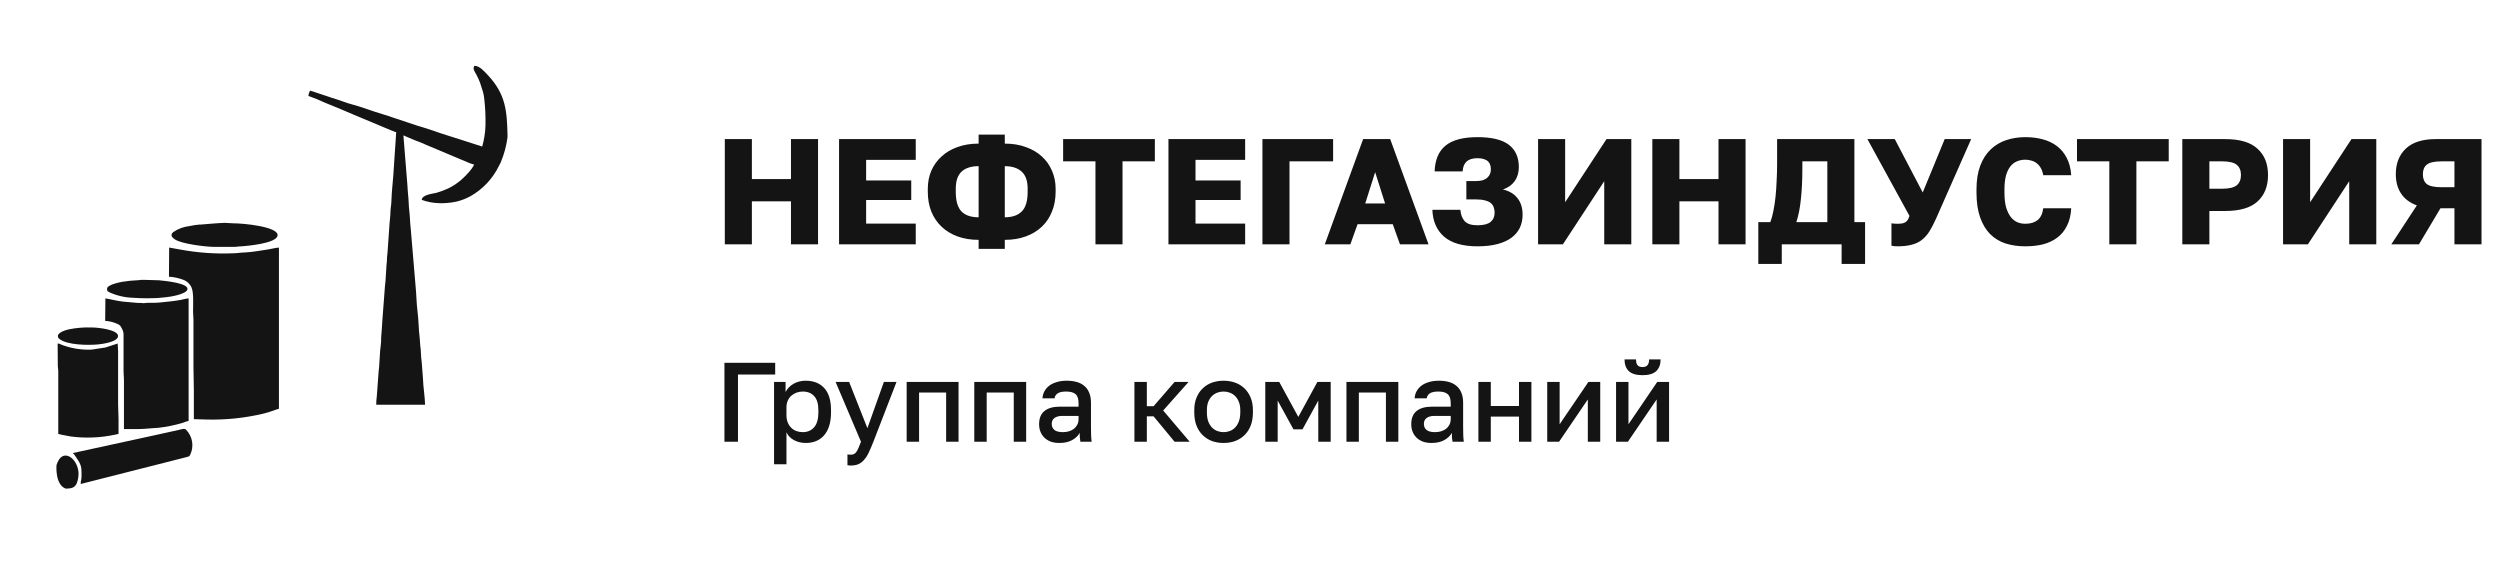 <svg width="266" height="60" viewBox="0 0 266 60" fill="none" xmlns="http://www.w3.org/2000/svg">
<mask id="mask0_235_694" style="mask-type:luminance" maskUnits="userSpaceOnUse" x="0" y="0" width="60" height="60">
<path d="M60 0H0V60H60V0Z" fill="white"/>
</mask>
<g mask="url(#mask0_235_694)">
<path fill-rule="evenodd" clip-rule="evenodd" d="M17.977 29.441C18.49 29.473 18.996 29.581 19.478 29.761C19.683 29.834 19.87 29.948 20.028 30.097C20.186 30.246 20.31 30.426 20.394 30.626C20.621 31.19 20.541 32.426 20.541 33.163C20.541 33.502 20.583 33.69 20.583 33.986V39.005C20.583 39.856 20.626 40.631 20.626 41.52V44.598L22.043 44.64C24.056 44.686 26.067 44.475 28.026 44.01C28.673 43.865 29.443 43.541 29.679 43.489V26.344C29.391 26.344 28.881 26.49 28.494 26.546C27.719 26.659 26.836 26.823 26.071 26.861C25.688 26.861 25.221 26.95 24.81 26.95C22.912 27.03 21.011 26.894 19.143 26.546L18 26.339L17.977 29.441ZM54 14.402C53.948 11.794 53.797 10.017 51.931 8.02C51.563 7.63 51.048 7 50.477 7C50.255 7.32 50.52 7.62 50.685 7.94C50.842 8.229 50.978 8.529 51.091 8.838L51.403 9.825C51.44 9.989 51.483 10.182 51.507 10.37C51.632 11.37 51.681 12.379 51.653 13.387C51.643 13.784 51.604 14.18 51.535 14.571C51.478 14.917 51.401 15.259 51.303 15.596C51.11 15.522 50.913 15.457 50.713 15.403L49.008 14.853C48.064 14.543 47.048 14.256 46.123 13.913L44.975 13.542C44.763 13.481 44.612 13.443 44.408 13.373C44.017 13.237 43.658 13.124 43.266 12.992L41.849 12.522C41.216 12.287 40.479 12.09 39.847 11.878C39.1 11.634 38.312 11.333 37.547 11.136C36.782 10.938 36.026 10.605 35.252 10.393C35.148 10.365 35.077 10.332 34.963 10.29L33.547 9.82C33.363 9.751 33.175 9.693 32.985 9.646C32.892 9.82 32.832 10.009 32.81 10.205C33.408 10.414 33.994 10.654 34.567 10.924L36.319 11.643C36.72 11.817 37.07 11.972 37.481 12.137L41.551 13.843C41.651 13.89 41.755 13.913 41.863 13.96C41.951 14.016 42.052 14.05 42.156 14.059L41.901 17.87C41.849 19.031 41.669 20.291 41.641 21.466C41.641 21.743 41.561 22.096 41.551 22.373C41.551 23.012 41.433 23.712 41.419 24.192L41.23 26.903C41.189 27.196 41.167 27.491 41.164 27.787C41.16 27.932 41.145 28.076 41.122 28.219C41.06 28.948 41.056 29.756 40.956 30.48L40.682 34.103C40.654 34.728 40.602 35.306 40.555 35.885C40.555 36.214 40.555 36.5 40.503 36.825C40.46 37.113 40.434 37.403 40.423 37.694L40.338 39.038C40.338 39.226 40.3 39.245 40.291 39.471L40.092 42.173C40.05 42.467 40.029 42.764 40.031 43.061H45.226C45.226 42.37 45.008 40.974 45.008 40.335L44.871 38.526C44.827 38.236 44.8 37.944 44.791 37.652C44.785 37.357 44.759 37.064 44.715 36.773C44.678 36.467 44.687 36.195 44.649 35.889C44.536 35.025 44.541 34.009 44.427 33.163C44.314 32.318 44.309 31.331 44.22 30.471L43.691 24.201C43.629 23.769 43.62 22.97 43.549 22.439C43.478 21.908 43.488 21.212 43.412 20.625C43.37 20.296 43.384 20.07 43.351 19.736L42.921 14.402C43.218 14.548 43.549 14.656 43.865 14.806C44.338 15.022 44.843 15.163 45.31 15.398L49.037 16.968L49.509 17.161C49.812 17.309 50.128 17.428 50.453 17.518C50.321 17.766 50.162 17.999 49.981 18.214C49.71 18.533 49.417 18.833 49.103 19.111C48.676 19.488 48.199 19.804 47.686 20.051C47.276 20.241 46.851 20.398 46.416 20.521C45.991 20.625 44.919 20.714 44.871 21.268C45.442 21.473 46.041 21.59 46.647 21.616C47.292 21.641 47.938 21.586 48.569 21.452C49.093 21.324 49.598 21.128 50.071 20.869C51.382 20.124 52.435 19 53.089 17.645C53.154 17.534 53.214 17.419 53.268 17.302C53.628 16.451 53.873 15.557 53.995 14.642L54 14.402ZM11.19 34.141C11.657 34.168 12.114 34.285 12.536 34.484C12.628 34.524 12.711 34.582 12.78 34.654C12.85 34.727 12.903 34.813 12.938 34.907C13.056 35.091 13.127 35.3 13.145 35.518V39.503C13.145 39.861 13.188 40.044 13.188 40.41V45.655H14.501C15.445 45.655 15.979 45.561 16.801 45.524C17.707 45.425 18.602 45.243 19.474 44.979C19.664 44.893 19.864 44.829 20.069 44.786V31.753C19.809 31.753 19.455 31.876 19.19 31.918C18.274 32.073 17.868 32.092 16.942 32.191C16.366 32.252 15.837 32.191 15.525 32.233C15.053 32.28 15.455 32.261 14.997 32.233C14.896 32.226 14.795 32.226 14.694 32.233L13.131 32.097C12.588 32.054 11.483 31.772 11.214 31.753L11.19 34.141ZM6.151 38.939C6.151 39.118 6.199 39.212 6.199 39.456V46.172L6.671 46.28L7.554 46.445C9.096 46.643 10.661 46.581 12.182 46.262C12.323 46.221 12.467 46.19 12.612 46.168V44.612C12.612 44.02 12.565 43.592 12.565 43.009V37.37C12.565 37.041 12.522 36.9 12.522 36.552L11.214 36.975L9.74 37.2C8.748 37.24 7.757 37.096 6.817 36.778C6.694 36.73 6.586 36.698 6.468 36.646C6.368 36.581 6.252 36.546 6.132 36.547L6.151 38.939ZM19.558 48.71C19.729 48.668 19.809 48.649 19.969 48.602C20.13 48.555 20.158 48.541 20.234 48.391C20.446 47.954 20.518 47.462 20.438 46.983C20.359 46.505 20.132 46.062 19.79 45.716C19.62 45.561 19.398 45.655 19.011 45.745C18.751 45.806 18.472 45.857 18.227 45.919C17.693 46.045 17.164 46.149 16.631 46.271L14.633 46.708L14.236 46.793L7.757 48.203C7.806 48.27 7.861 48.333 7.922 48.391L8.338 49.016C8.73 49.664 8.673 49.984 8.673 50.717C8.673 51.046 8.583 51.187 8.583 51.497L19.558 48.71ZM21.282 23.886C20.912 23.917 20.545 23.972 20.182 24.051C19.556 24.121 18.957 24.34 18.435 24.69C18.085 25.009 18.279 25.249 18.609 25.47C19.285 25.94 21.802 26.259 22.803 26.269H24.89C25.064 26.266 25.238 26.252 25.41 26.227C26.189 26.189 29.537 25.907 29.537 25.014C29.537 24.121 25.991 23.764 24.815 23.759L23.903 23.712C23.256 23.726 21.887 23.853 21.282 23.9V23.886ZM17.504 31.641C18.198 31.58 19.53 31.335 19.866 30.936C20.489 30.123 17.344 29.869 16.914 29.822L15.266 29.775C15.09 29.77 14.915 29.783 14.742 29.812C14.145 29.832 13.55 29.892 12.961 29.991C12.658 30.049 12.358 30.126 12.064 30.221C11.866 30.287 11.393 30.485 11.393 30.691C11.393 30.983 11.393 30.945 11.639 31.1C12.426 31.458 13.277 31.656 14.142 31.683C15.002 31.742 15.864 31.751 16.725 31.711L17.504 31.641ZM6.17 35.795C6.17 35.979 6.269 36.021 6.378 36.105C7.209 36.707 9.278 36.74 10.34 36.655C10.812 36.618 12.56 36.397 12.56 35.748C12.56 35.1 10.529 34.841 9.726 34.841C8.92 34.815 8.113 34.883 7.323 35.043C7.085 35.093 6.854 35.169 6.633 35.269C6.335 35.429 6.151 35.551 6.151 35.809L6.17 35.795ZM7.039 51.986C7.885 51.986 8.177 51.751 8.328 50.802C8.588 49.213 7.096 47.742 6.298 48.865C6.174 49.058 6.077 49.267 6.01 49.486C6.01 49.486 5.83 51.605 7.02 52L7.039 51.986Z" fill="#141414"/>
</g>
<path d="M77.12 14.8H80V19.056H84.16V14.8H87.04V26H84.16V21.424H80V26H77.12V14.8ZM89.276 14.8H97.436V17.008H92.156V19.2H96.956V21.28H92.156V23.792H97.436V26H89.276V14.8ZM104.126 25.52C103.294 25.52 102.542 25.397 101.87 25.152C101.209 24.907 100.643 24.56 100.174 24.112C99.705 23.664 99.342 23.125 99.086 22.496C98.841 21.867 98.718 21.168 98.718 20.4V20.08C98.718 19.397 98.841 18.763 99.086 18.176C99.342 17.589 99.705 17.083 100.174 16.656C100.643 16.219 101.209 15.883 101.87 15.648C102.542 15.403 103.294 15.28 104.126 15.28V14.32H106.91V15.28C107.742 15.28 108.489 15.403 109.15 15.648C109.822 15.883 110.393 16.219 110.862 16.656C111.331 17.083 111.689 17.589 111.934 18.176C112.19 18.763 112.318 19.397 112.318 20.08V20.4C112.318 21.168 112.19 21.867 111.934 22.496C111.689 23.125 111.331 23.664 110.862 24.112C110.393 24.56 109.822 24.907 109.15 25.152C108.489 25.397 107.742 25.52 106.91 25.52V26.48H104.126V25.52ZM109.342 20.08C109.342 19.248 109.129 18.64 108.702 18.256C108.275 17.872 107.678 17.68 106.91 17.68V23.12C107.699 23.12 108.302 22.912 108.718 22.496C109.134 22.08 109.342 21.381 109.342 20.4V20.08ZM101.694 20.4C101.694 21.381 101.897 22.08 102.302 22.496C102.707 22.912 103.315 23.12 104.126 23.12V17.68C103.337 17.68 102.734 17.872 102.318 18.256C101.902 18.64 101.694 19.248 101.694 20.08V20.4ZM116.557 17.168H113.117V14.8H122.877V17.168H119.437V26H116.557V17.168ZM124.323 14.8H132.483V17.008H127.203V19.2H132.003V21.28H127.203V23.792H132.483V26H124.323V14.8ZM134.323 14.8H141.843V17.168H137.203V26H134.323V14.8ZM148.189 23.856H144.445L143.677 26H140.957L145.037 14.8H147.917L151.997 26H148.957L148.189 23.856ZM145.261 21.648H147.373L146.317 18.32L145.261 21.648ZM157.204 26.208C155.636 26.208 154.452 25.867 153.652 25.184C152.862 24.491 152.446 23.536 152.404 22.32H155.38C155.422 22.832 155.577 23.237 155.844 23.536C156.11 23.824 156.564 23.968 157.204 23.968C157.844 23.968 158.308 23.851 158.596 23.616C158.884 23.381 159.028 23.051 159.028 22.624C159.028 22.421 158.996 22.235 158.932 22.064C158.878 21.883 158.777 21.733 158.628 21.616C158.489 21.488 158.286 21.392 158.02 21.328C157.764 21.253 157.438 21.216 157.044 21.216H156.02V19.264H157.044C157.342 19.264 157.593 19.232 157.796 19.168C157.998 19.093 158.158 18.997 158.276 18.88C158.404 18.763 158.494 18.629 158.548 18.48C158.601 18.331 158.628 18.176 158.628 18.016C158.628 17.856 158.606 17.707 158.564 17.568C158.521 17.419 158.446 17.291 158.34 17.184C158.233 17.077 158.084 16.992 157.892 16.928C157.71 16.864 157.481 16.832 157.204 16.832C156.692 16.832 156.308 16.949 156.052 17.184C155.796 17.408 155.652 17.76 155.62 18.24H152.644C152.686 17.003 153.076 16.085 153.812 15.488C154.548 14.891 155.678 14.592 157.204 14.592C158.729 14.592 159.844 14.864 160.548 15.408C161.252 15.952 161.604 16.741 161.604 17.776C161.604 18.363 161.454 18.864 161.156 19.28C160.868 19.685 160.452 19.979 159.908 20.16C160.59 20.32 161.108 20.629 161.46 21.088C161.822 21.536 162.004 22.123 162.004 22.848C162.004 23.349 161.908 23.808 161.716 24.224C161.524 24.629 161.23 24.981 160.836 25.28C160.441 25.579 159.94 25.808 159.332 25.968C158.734 26.128 158.025 26.208 157.204 26.208ZM163.651 14.8H166.531V21.52L170.931 14.8H173.571V26H170.691V19.28L166.291 26H163.651V14.8ZM175.808 14.8H178.688V19.056H182.848V14.8H185.728V26H182.848V21.424H178.688V26H175.808V14.8ZM187.084 23.632H188.364C188.502 23.269 188.614 22.853 188.7 22.384C188.796 21.904 188.87 21.397 188.924 20.864C188.977 20.32 189.014 19.765 189.036 19.2C189.068 18.624 189.084 18.064 189.084 17.52V14.8H197.308V23.632H198.444V28.08H195.948V26H189.58V28.08H187.084V23.632ZM194.428 23.632V17.168H191.772V17.84C191.772 19.141 191.718 20.267 191.612 21.216C191.516 22.155 191.356 22.96 191.132 23.632H194.428ZM201.891 26.208C201.774 26.208 201.657 26.203 201.539 26.192C201.433 26.181 201.337 26.165 201.251 26.144V23.76C201.337 23.771 201.422 23.781 201.507 23.792C201.593 23.803 201.694 23.808 201.811 23.808C202.046 23.808 202.238 23.797 202.387 23.776C202.537 23.744 202.659 23.696 202.755 23.632C202.851 23.568 202.931 23.483 202.995 23.376C203.059 23.269 203.118 23.136 203.171 22.976L198.691 14.8H201.603L204.579 20.48L206.915 14.8H209.731L205.987 23.28C205.742 23.824 205.502 24.283 205.267 24.656C205.033 25.019 204.761 25.317 204.451 25.552C204.142 25.787 203.779 25.952 203.363 26.048C202.958 26.155 202.467 26.208 201.891 26.208ZM215.498 26.208C214.73 26.208 214.026 26.107 213.386 25.904C212.746 25.691 212.197 25.355 211.738 24.896C211.29 24.437 210.938 23.845 210.682 23.12C210.426 22.395 210.298 21.509 210.298 20.464V20.16C210.298 19.179 210.431 18.336 210.698 17.632C210.965 16.928 211.333 16.352 211.802 15.904C212.271 15.456 212.821 15.125 213.45 14.912C214.09 14.699 214.773 14.592 215.498 14.592C216.149 14.592 216.757 14.667 217.322 14.816C217.898 14.965 218.399 15.2 218.826 15.52C219.263 15.84 219.615 16.256 219.882 16.768C220.159 17.28 220.325 17.904 220.378 18.64H217.402C217.349 18.341 217.263 18.091 217.146 17.888C217.029 17.675 216.885 17.504 216.714 17.376C216.543 17.237 216.351 17.141 216.138 17.088C215.935 17.024 215.722 16.992 215.498 16.992C215.178 16.992 214.879 17.051 214.602 17.168C214.335 17.275 214.101 17.456 213.898 17.712C213.706 17.957 213.551 18.283 213.434 18.688C213.327 19.093 213.274 19.584 213.274 20.16V20.496C213.274 21.115 213.333 21.637 213.45 22.064C213.578 22.48 213.743 22.821 213.946 23.088C214.149 23.344 214.383 23.531 214.65 23.648C214.917 23.755 215.199 23.808 215.498 23.808C216.042 23.808 216.474 23.68 216.794 23.424C217.125 23.157 217.327 22.736 217.402 22.16H220.378C220.335 22.907 220.181 23.536 219.914 24.048C219.658 24.56 219.311 24.976 218.874 25.296C218.447 25.616 217.946 25.851 217.37 26C216.794 26.139 216.17 26.208 215.498 26.208ZM224.432 17.168H220.992V14.8H230.752V17.168H227.312V26H224.432V17.168ZM232.198 14.8H236.758C238.315 14.8 239.462 15.141 240.198 15.824C240.945 16.496 241.318 17.429 241.318 18.624C241.318 19.819 240.945 20.757 240.198 21.44C239.462 22.112 238.315 22.448 236.758 22.448H235.078V26H232.198V14.8ZM236.438 20.08C237.174 20.08 237.691 19.957 237.99 19.712C238.289 19.467 238.438 19.104 238.438 18.624C238.438 18.144 238.289 17.781 237.99 17.536C237.691 17.291 237.174 17.168 236.438 17.168H235.078V20.08H236.438ZM242.917 14.8H245.797V21.52L250.197 14.8H252.837V26H249.957V19.28L245.557 26H242.917V14.8ZM257.153 21.856C256.406 21.579 255.846 21.157 255.473 20.592C255.1 20.027 254.913 19.344 254.913 18.544C254.913 17.392 255.27 16.48 255.985 15.808C256.7 15.136 257.756 14.8 259.153 14.8H264.033V26H261.153V22.16H259.665L257.377 26H254.433L257.153 21.856ZM257.793 18.544C257.793 19.003 257.932 19.349 258.209 19.584C258.497 19.808 259.025 19.92 259.793 19.92H261.153V17.168H259.793C259.025 17.168 258.497 17.285 258.209 17.52C257.932 17.744 257.793 18.085 257.793 18.544Z" fill="#141414"/>
<path d="M77.08 38.6H82.48V39.848H78.52V47H77.08V38.6ZM82.36 40.64H83.584V41.708C83.776 41.34 84.06 41.048 84.436 40.832C84.82 40.616 85.252 40.508 85.732 40.508C86.564 40.508 87.22 40.768 87.7 41.288C88.18 41.808 88.42 42.592 88.42 43.64V43.88C88.42 44.424 88.356 44.9 88.228 45.308C88.1 45.716 87.916 46.056 87.676 46.328C87.444 46.592 87.164 46.792 86.836 46.928C86.508 47.064 86.14 47.132 85.732 47.132C85.276 47.132 84.86 47.032 84.484 46.832C84.108 46.632 83.84 46.352 83.68 45.992V49.4H82.36V40.64ZM85.42 45.98C85.916 45.98 86.316 45.808 86.62 45.464C86.924 45.12 87.076 44.592 87.076 43.88V43.64C87.076 42.968 86.928 42.472 86.632 42.152C86.336 41.824 85.932 41.66 85.42 41.66C85.196 41.66 84.98 41.696 84.772 41.768C84.564 41.84 84.376 41.948 84.208 42.092C84.048 42.228 83.92 42.404 83.824 42.62C83.728 42.828 83.68 43.068 83.68 43.34V44.18C83.68 44.484 83.728 44.748 83.824 44.972C83.92 45.196 84.048 45.384 84.208 45.536C84.368 45.688 84.552 45.8 84.76 45.872C84.968 45.944 85.188 45.98 85.42 45.98ZM90.528 49.532C90.408 49.532 90.288 49.52 90.168 49.496V48.344C90.288 48.368 90.408 48.38 90.528 48.38C90.664 48.38 90.776 48.356 90.864 48.308C90.96 48.268 91.044 48.192 91.116 48.08C91.196 47.976 91.272 47.836 91.344 47.66C91.424 47.484 91.512 47.264 91.608 47L88.908 40.64H90.348L92.292 45.56L94.044 40.64H95.388L92.928 47C92.752 47.448 92.588 47.832 92.436 48.152C92.284 48.472 92.116 48.732 91.932 48.932C91.756 49.14 91.556 49.292 91.332 49.388C91.108 49.484 90.84 49.532 90.528 49.532ZM96.469 40.64H101.989V47H100.669V41.768H97.789V47H96.469V40.64ZM103.664 40.64H109.184V47H107.864V41.768H104.984V47H103.664V40.64ZM112.72 47.132C112.376 47.132 112.068 47.084 111.796 46.988C111.532 46.884 111.308 46.744 111.124 46.568C110.94 46.384 110.8 46.172 110.704 45.932C110.608 45.692 110.56 45.428 110.56 45.14C110.56 44.508 110.748 44.04 111.124 43.736C111.5 43.424 112.052 43.268 112.78 43.268H114.76V42.92C114.76 42.44 114.652 42.112 114.436 41.936C114.228 41.752 113.896 41.66 113.44 41.66C113.032 41.66 112.732 41.724 112.54 41.852C112.348 41.98 112.236 42.156 112.204 42.38H110.92C110.936 42.108 111.004 41.86 111.124 41.636C111.252 41.404 111.424 41.204 111.64 41.036C111.864 40.868 112.132 40.74 112.444 40.652C112.756 40.556 113.108 40.508 113.5 40.508C113.892 40.508 114.244 40.552 114.556 40.64C114.876 40.728 115.148 40.868 115.372 41.06C115.596 41.244 115.768 41.484 115.888 41.78C116.016 42.076 116.08 42.432 116.08 42.848V45.38C116.08 45.716 116.084 46.012 116.092 46.268C116.1 46.516 116.12 46.76 116.152 47H114.952C114.928 46.816 114.908 46.66 114.892 46.532C114.884 46.404 114.88 46.244 114.88 46.052C114.728 46.348 114.464 46.604 114.088 46.82C113.72 47.028 113.264 47.132 112.72 47.132ZM113.08 45.98C113.304 45.98 113.516 45.952 113.716 45.896C113.924 45.832 114.104 45.744 114.256 45.632C114.408 45.512 114.528 45.368 114.616 45.2C114.712 45.024 114.76 44.824 114.76 44.6V44.252H113.02C112.684 44.252 112.412 44.324 112.204 44.468C112.004 44.612 111.904 44.824 111.904 45.104C111.904 45.368 111.996 45.58 112.18 45.74C112.372 45.9 112.672 45.98 113.08 45.98ZM120.703 40.64H122.023V43.22H122.743L124.975 40.64H126.463L123.763 43.676L126.583 47H124.975L122.743 44.3H122.023V47H120.703V40.64ZM130.19 47.132C129.75 47.132 129.338 47.064 128.954 46.928C128.578 46.784 128.25 46.576 127.97 46.304C127.69 46.032 127.47 45.696 127.31 45.296C127.15 44.888 127.07 44.416 127.07 43.88V43.64C127.07 43.136 127.15 42.692 127.31 42.308C127.47 41.916 127.69 41.588 127.97 41.324C128.25 41.052 128.578 40.848 128.954 40.712C129.338 40.576 129.75 40.508 130.19 40.508C130.63 40.508 131.038 40.576 131.414 40.712C131.798 40.848 132.13 41.052 132.41 41.324C132.69 41.588 132.91 41.916 133.07 42.308C133.23 42.692 133.31 43.136 133.31 43.64V43.88C133.31 44.416 133.23 44.888 133.07 45.296C132.91 45.696 132.69 46.032 132.41 46.304C132.13 46.576 131.798 46.784 131.414 46.928C131.038 47.064 130.63 47.132 130.19 47.132ZM130.19 45.98C130.422 45.98 130.642 45.94 130.85 45.86C131.066 45.78 131.254 45.656 131.414 45.488C131.582 45.32 131.714 45.104 131.81 44.84C131.914 44.576 131.966 44.256 131.966 43.88V43.64C131.966 43.296 131.914 43 131.81 42.752C131.714 42.504 131.582 42.3 131.414 42.14C131.254 41.98 131.066 41.86 130.85 41.78C130.642 41.7 130.422 41.66 130.19 41.66C129.958 41.66 129.734 41.7 129.518 41.78C129.31 41.86 129.122 41.98 128.954 42.14C128.794 42.3 128.662 42.504 128.558 42.752C128.462 43 128.414 43.296 128.414 43.64V43.88C128.414 44.256 128.462 44.576 128.558 44.84C128.662 45.104 128.794 45.32 128.954 45.488C129.122 45.656 129.31 45.78 129.518 45.86C129.734 45.94 129.958 45.98 130.19 45.98ZM134.625 40.64H136.113L138.141 44.36L140.169 40.64H141.585V47H140.265V42.62L138.585 45.68H137.625L135.945 42.62V47H134.625V40.64ZM143.262 40.64H148.782V47H147.462V41.768H144.582V47H143.262V40.64ZM152.317 47.132C151.973 47.132 151.665 47.084 151.393 46.988C151.129 46.884 150.905 46.744 150.721 46.568C150.537 46.384 150.397 46.172 150.301 45.932C150.205 45.692 150.157 45.428 150.157 45.14C150.157 44.508 150.345 44.04 150.721 43.736C151.097 43.424 151.649 43.268 152.377 43.268H154.357V42.92C154.357 42.44 154.249 42.112 154.033 41.936C153.825 41.752 153.493 41.66 153.037 41.66C152.629 41.66 152.329 41.724 152.137 41.852C151.945 41.98 151.833 42.156 151.801 42.38H150.517C150.533 42.108 150.601 41.86 150.721 41.636C150.849 41.404 151.021 41.204 151.237 41.036C151.461 40.868 151.729 40.74 152.041 40.652C152.353 40.556 152.705 40.508 153.097 40.508C153.489 40.508 153.841 40.552 154.153 40.64C154.473 40.728 154.745 40.868 154.969 41.06C155.193 41.244 155.365 41.484 155.485 41.78C155.613 42.076 155.677 42.432 155.677 42.848V45.38C155.677 45.716 155.681 46.012 155.689 46.268C155.697 46.516 155.717 46.76 155.749 47H154.549C154.525 46.816 154.505 46.66 154.489 46.532C154.481 46.404 154.477 46.244 154.477 46.052C154.325 46.348 154.061 46.604 153.685 46.82C153.317 47.028 152.861 47.132 152.317 47.132ZM152.677 45.98C152.901 45.98 153.113 45.952 153.313 45.896C153.521 45.832 153.701 45.744 153.853 45.632C154.005 45.512 154.125 45.368 154.213 45.2C154.309 45.024 154.357 44.824 154.357 44.6V44.252H152.617C152.281 44.252 152.009 44.324 151.801 44.468C151.601 44.612 151.501 44.824 151.501 45.104C151.501 45.368 151.593 45.58 151.777 45.74C151.969 45.9 152.269 45.98 152.677 45.98ZM157.301 40.64H158.621V43.196H161.621V40.64H162.941V47H161.621V44.324H158.621V47H157.301V40.64ZM164.625 40.64H165.945V45.14L169.005 40.64H170.265V47H168.945V42.5L165.885 47H164.625V40.64ZM171.949 40.64H173.269V45.14L176.329 40.64H177.589V47H176.269V42.5L173.209 47H171.949V40.64ZM174.769 39.92C174.105 39.92 173.617 39.776 173.305 39.488C173.001 39.192 172.849 38.776 172.849 38.24H174.073C174.073 38.528 174.129 38.736 174.241 38.864C174.361 38.992 174.537 39.056 174.769 39.056C175.001 39.056 175.173 38.992 175.285 38.864C175.405 38.736 175.465 38.528 175.465 38.24H176.689C176.689 38.776 176.533 39.192 176.221 39.488C175.909 39.776 175.425 39.92 174.769 39.92Z" fill="#141414"/>
</svg>
